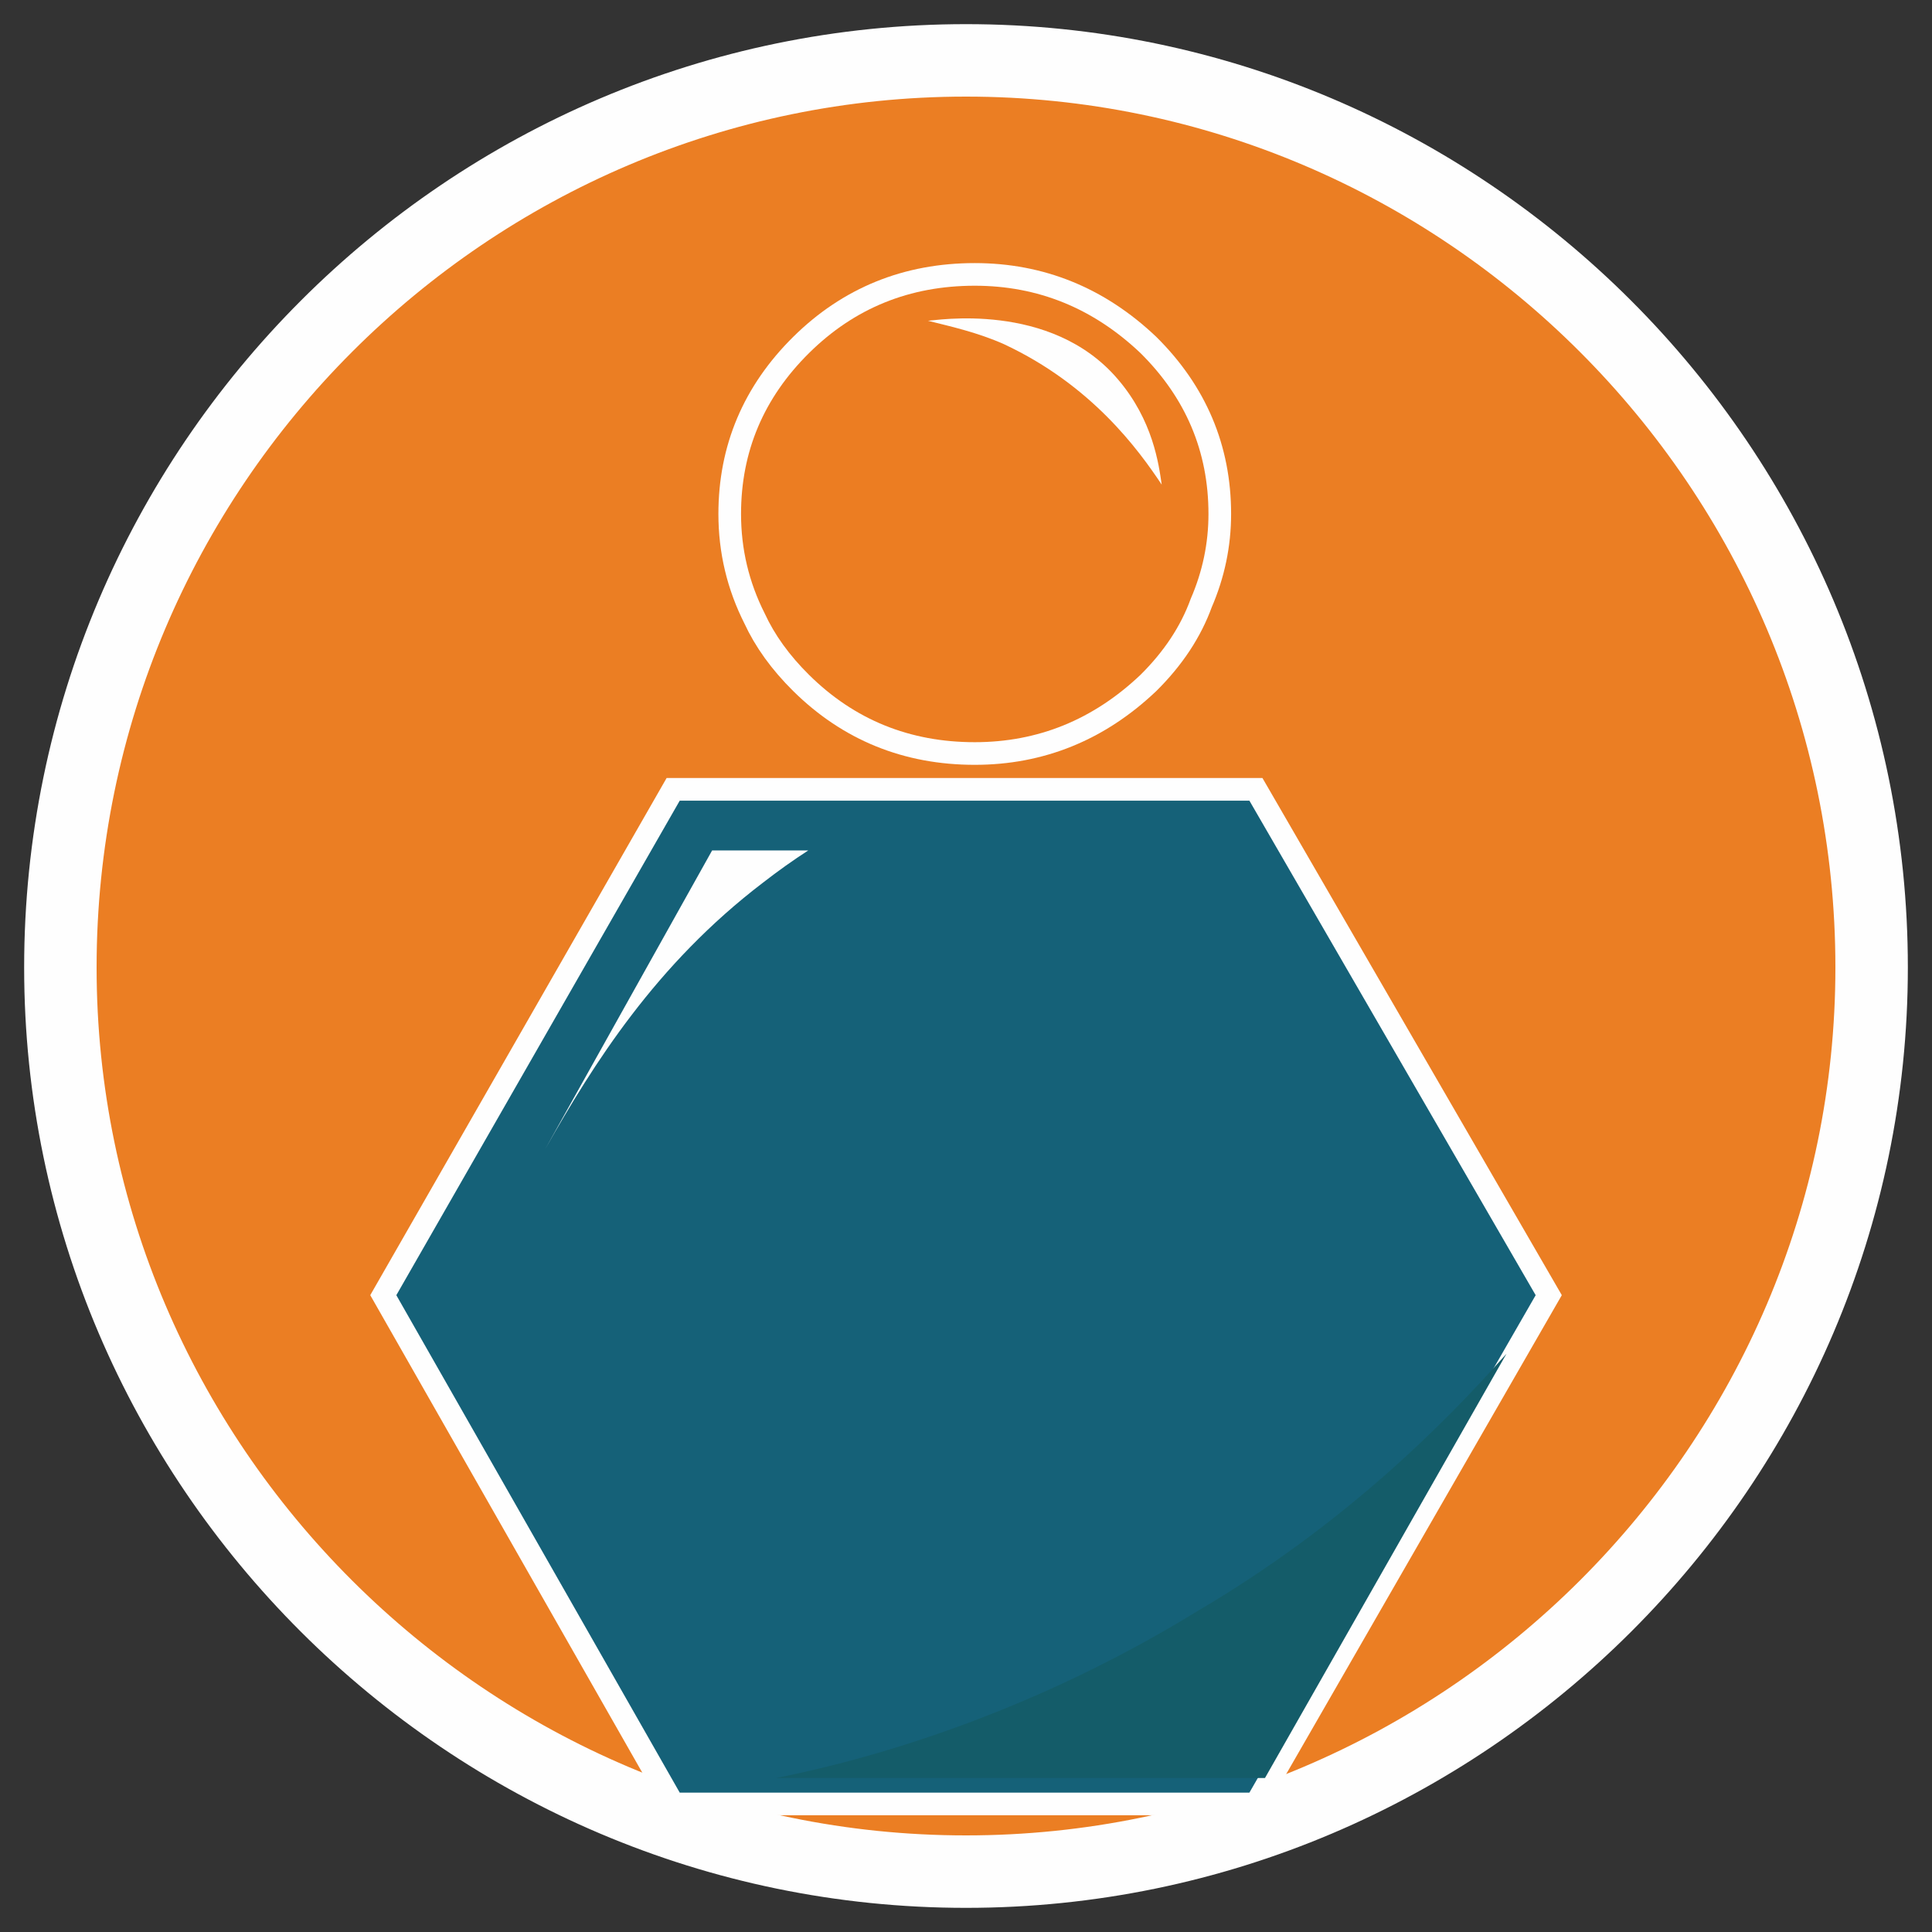 <svg width="64" height="64" viewBox="0 0 64 64" fill="none" xmlns="http://www.w3.org/2000/svg">
<rect x="0" y="0" width="64" height="64" fill="#333333" stroke="none"/>
<path d="M31.952 2.777C15.967 2.777 2.968 15.863 2.968 32.05C2.968 48.141 15.967 61.226 31.952 61.226C48.033 61.226 61.032 48.141 61.032 32.05C61.032 15.863 48.033 2.777 31.952 2.777Z" stroke="#EB7E23" stroke-width="0.4" stroke-miterlimit="22.926"/>
<path d="M32 62C15.505 62 2 48.527 2 32.048C2 15.473 15.505 2 32 2C48.495 2 62 15.473 62 32.048C62 48.527 48.495 62 32 62Z" fill="#EB7E23" stroke="#FEFEFE" stroke-width="2.4"/>
<path d="M37.778 11.694C36.21 10.208 34.38 9.465 32.29 9.465C30.134 9.465 28.305 10.208 26.802 11.694C25.299 13.181 24.548 14.958 24.548 17.025C24.548 18.189 24.809 19.287 25.332 20.321C25.659 21.032 26.148 21.71 26.802 22.357C28.305 23.843 30.134 24.586 32.29 24.586C34.38 24.586 36.21 23.843 37.778 22.357C38.562 21.581 39.117 20.741 39.444 19.836C39.836 18.932 40.032 17.995 40.032 17.025C40.032 14.958 39.28 13.181 37.778 11.694Z" fill="#EC7D22"/>
<path d="M37.778 11.694C36.21 10.208 34.38 9.465 32.29 9.465C30.134 9.465 28.305 10.208 26.802 11.694C25.299 13.181 24.548 14.958 24.548 17.025C24.548 18.189 24.809 19.287 25.332 20.321C25.659 21.032 26.148 21.71 26.802 22.357C28.305 23.843 30.134 24.586 32.29 24.586C34.38 24.586 36.21 23.843 37.778 22.357C38.562 21.581 39.117 20.741 39.444 19.836C39.836 18.932 40.032 17.995 40.032 17.025C40.032 14.958 39.28 13.181 37.778 11.694Z" stroke="#FEFEFE" stroke-width="1.5" stroke-miterlimit="10"/>
<path d="M41.388 26.523H22.517L13.129 42.905L22.517 59.383H41.388L50.871 42.905L41.388 26.523Z" fill="#156178"/>
<path d="M41.388 26.523H22.517L13.129 42.905L22.517 59.383H41.388L50.871 42.905L41.388 26.523Z" stroke="#FEFEFE" stroke-width="1.5" stroke-miterlimit="10"/>
<path d="M37.778 11.694C36.21 10.208 34.38 9.465 32.29 9.465C30.134 9.465 28.305 10.208 26.802 11.694C25.299 13.181 24.548 14.958 24.548 17.025C24.548 18.189 24.809 19.287 25.332 20.321C25.659 21.032 26.148 21.71 26.802 22.357C28.305 23.843 30.134 24.586 32.29 24.586C34.38 24.586 36.21 23.843 37.778 22.357C38.562 21.581 39.117 20.741 39.444 19.836C39.836 18.932 40.032 17.995 40.032 17.025C40.032 14.958 39.28 13.181 37.778 11.694Z" fill="#EC7D22"/>
<path d="M41.388 26.523H22.517L13.129 42.905L22.517 59.383H41.388L50.871 42.905L41.388 26.523Z" fill="#156178"/>
<path d="M49.904 44.844C47.757 47.267 44.441 50.563 39.66 53.374C34.295 56.669 29.124 58.22 25.71 58.899H41.904L49.904 44.844Z" fill="#145C69"/>
<path d="M26.774 28.172H23.59L18.064 38.059C19.657 35.248 21.717 31.952 25.276 29.238C25.775 28.85 26.275 28.495 26.774 28.172Z" fill="#FEFEFE"/>
<path d="M30.741 10.626C31.515 10.82 32.386 11.014 33.257 11.401C36.161 12.758 37.709 14.891 38.483 16.054C38.386 15.376 38.193 13.922 37.032 12.565C34.806 9.947 30.935 10.626 30.741 10.626Z" fill="#FEFEFE"/>
</svg>
